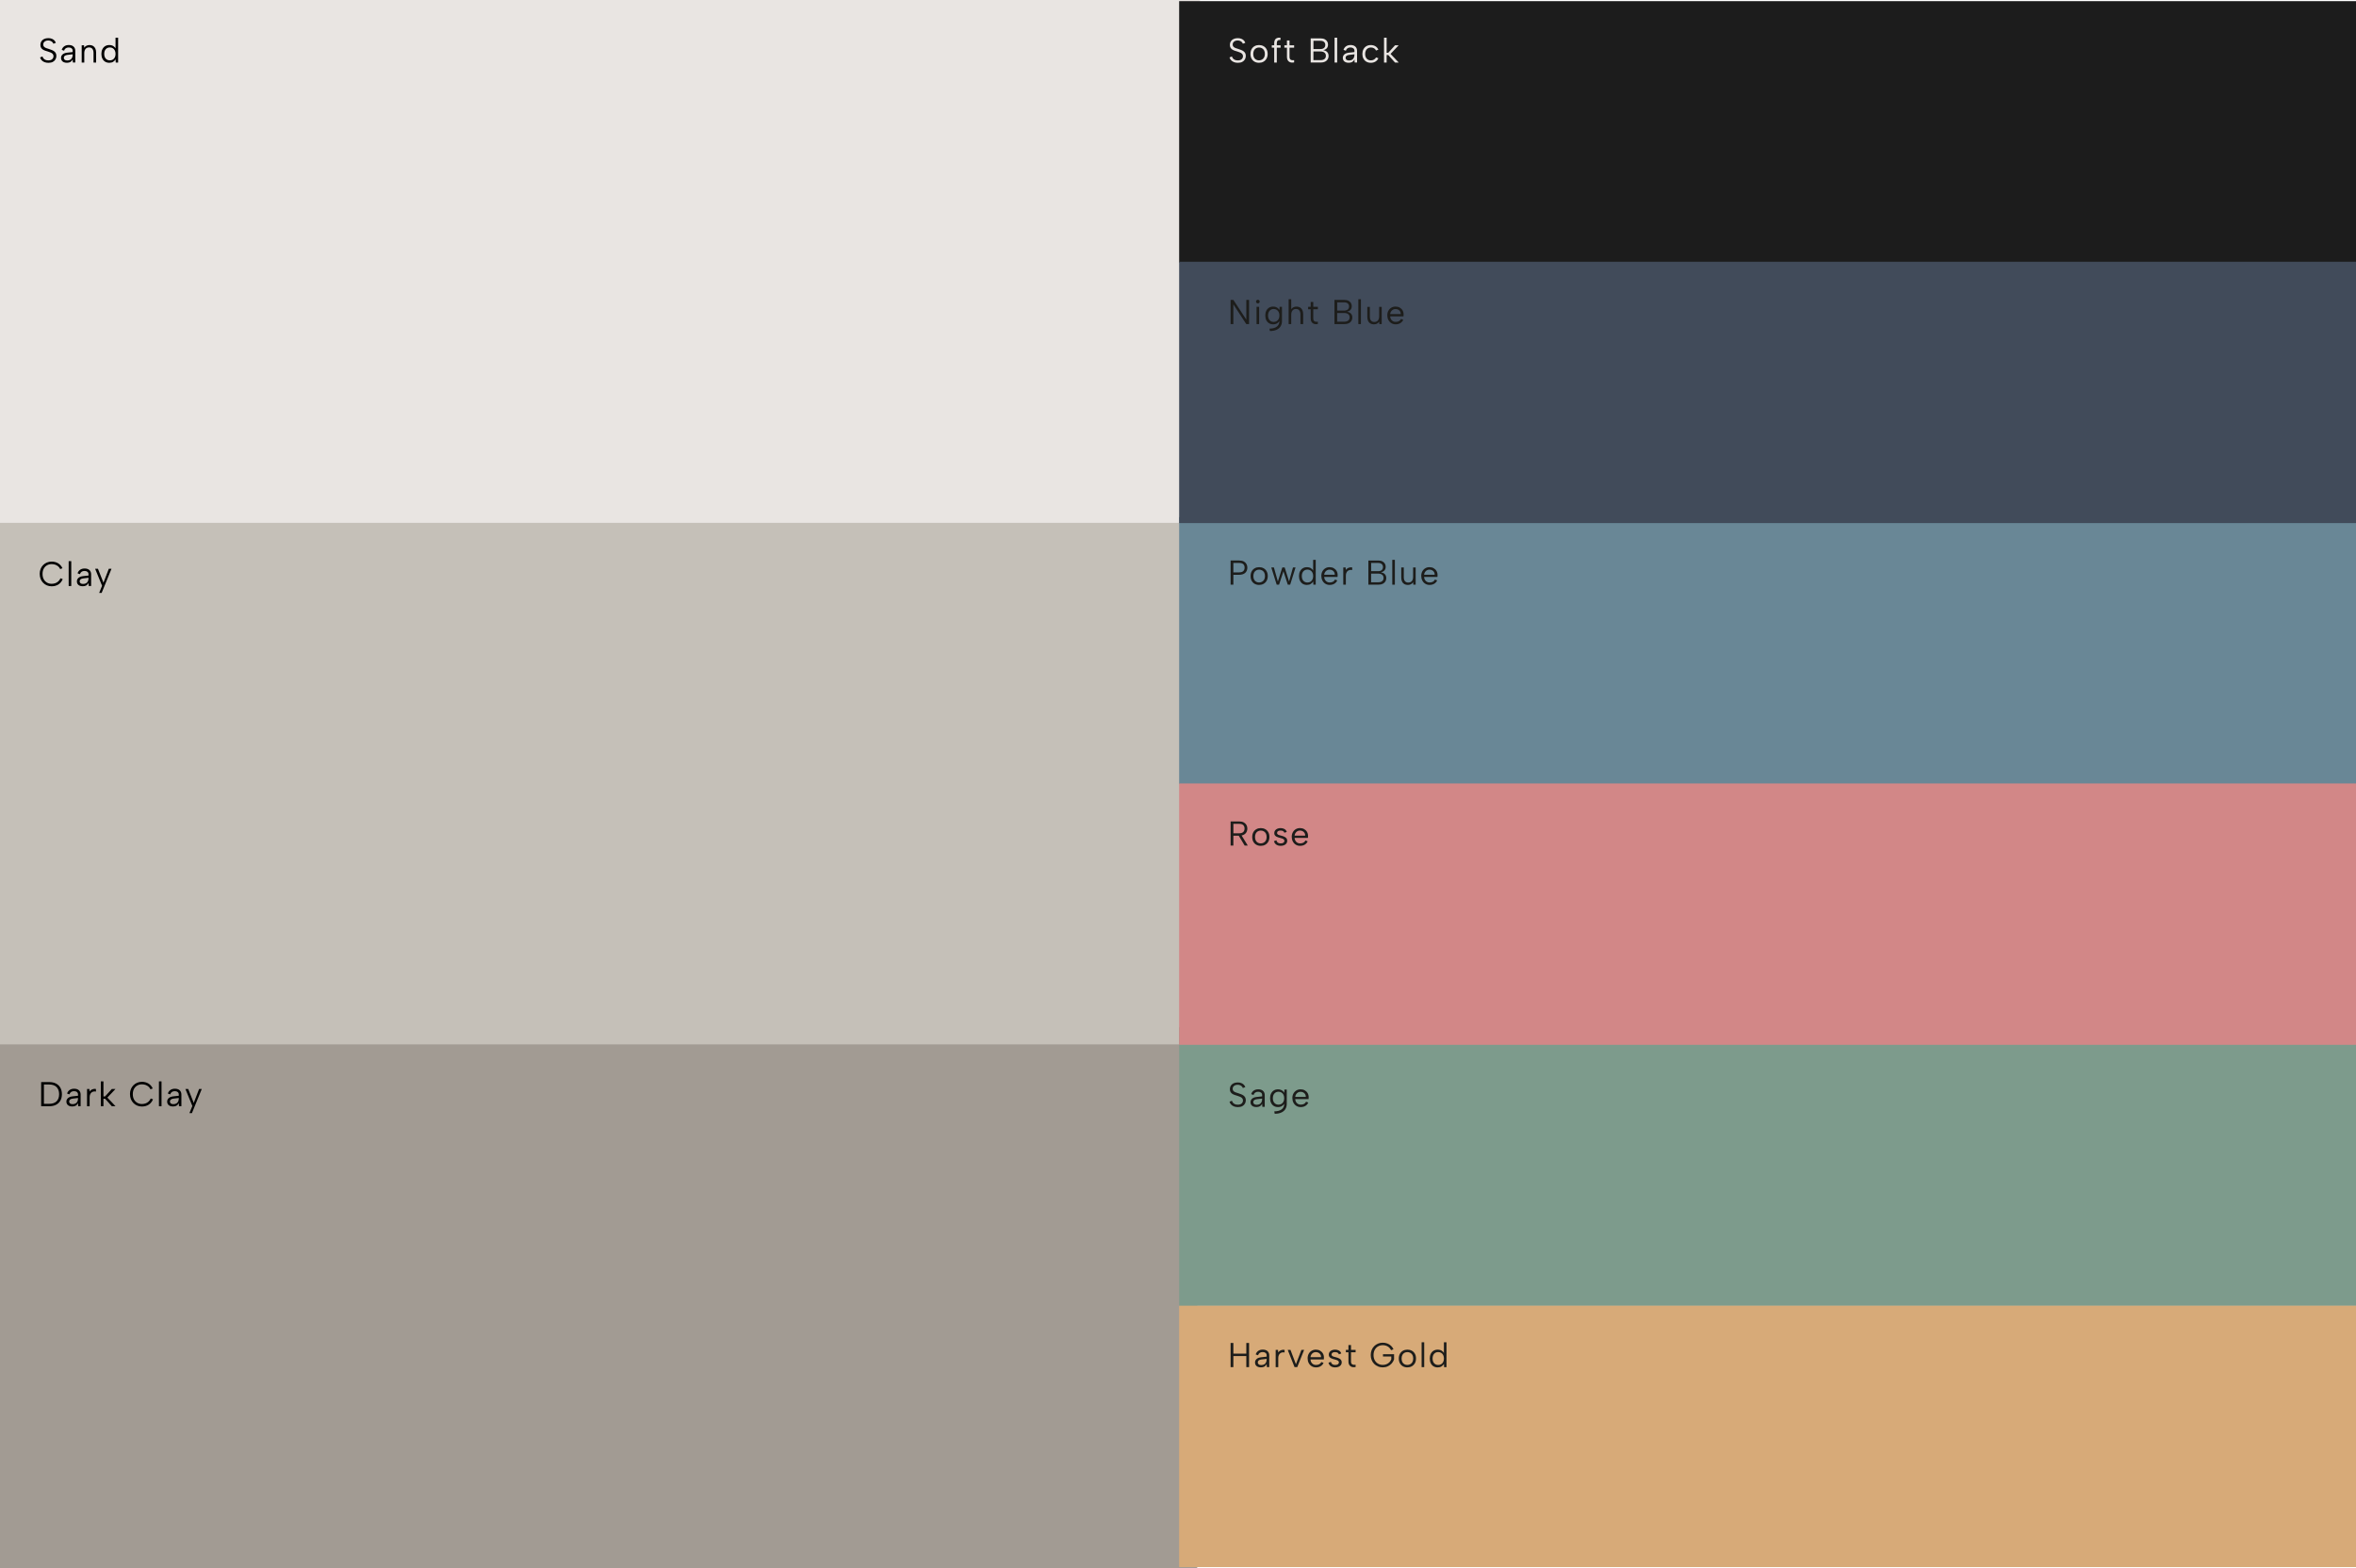 <?xml version="1.0" encoding="UTF-8"?><svg id="Ebene_2" xmlns="http://www.w3.org/2000/svg" viewBox="0 0 1501.45 999.65"><defs><style>.cls-1,.cls-2,.cls-3,.cls-4,.cls-5,.cls-6,.cls-7,.cls-8,.cls-9,.cls-10,.cls-11{stroke-width:0px;}.cls-2{fill:#a29b93;}.cls-3{fill:#1c1c1c;}.cls-4{fill:#1d1d1b;}.cls-5{fill:#414b5a;}.cls-6{fill:#d28787;}.cls-7{fill:#d7aa78;}.cls-8{fill:#c5c0b8;}.cls-9{fill:#7d9b8c;}.cls-10{fill:#e9e5e2;}.cls-11{fill:#698796;}</style></defs><g id="Ebene_1-2"><rect class="cls-8" x="214.48" y="117.83" width="334" height="762.97" transform="translate(-117.83 880.8) rotate(-90)"/><rect class="cls-10" x="215.74" y="-215.74" width="333.24" height="764.72" transform="translate(215.74 548.98) rotate(-90)"/><rect class="cls-2" x="214.48" y="451.16" width="334" height="762.97" transform="translate(-451.16 1214.13) rotate(-90)"/><rect class="cls-3" x="751.45" y=".72" width="750" height="166.58" transform="translate(2252.91 168.03) rotate(180)"/><rect class="cls-11" x="751.45" y="329.6" width="750" height="170.23" transform="translate(2252.91 829.43) rotate(180)"/><rect class="cls-9" x="751.45" y="654.74" width="750" height="177.62" transform="translate(2252.91 1487.09) rotate(180)"/><rect class="cls-7" x="751.45" y="832.21" width="750" height="166.58" transform="translate(2252.91 1830.99) rotate(180)"/><path class="cls-1" d="m27.08,35.95c.09.4.27.79.56,1.18.29.39.68.71,1.19.97.51.26,1.15.39,1.95.39,1.13,0,1.97-.26,2.51-.79.54-.53.81-1.15.81-1.87,0-.57-.15-1.04-.46-1.41-.31-.37-.73-.67-1.25-.91-.53-.24-1.12-.46-1.78-.65-.59-.16-1.17-.34-1.75-.54-.58-.2-1.1-.45-1.57-.75-.47-.3-.84-.69-1.12-1.18-.28-.48-.42-1.08-.42-1.8,0-.87.21-1.62.62-2.25.41-.64.99-1.13,1.74-1.49.75-.35,1.62-.53,2.62-.53.87,0,1.62.12,2.27.37.65.25,1.18.6,1.62,1.04.43.45.75.96.96,1.55l-1.56.59c-.1-.34-.3-.66-.59-.98-.29-.32-.67-.58-1.14-.78s-1-.31-1.61-.31-1.12.1-1.59.31c-.48.21-.85.5-1.13.88-.28.38-.42.84-.42,1.39,0,.59.17,1.05.5,1.4.33.34.77.62,1.32.84s1.16.41,1.81.6c.6.19,1.18.4,1.75.62.56.22,1.07.49,1.52.81s.8.73,1.07,1.21c.26.48.4,1.08.4,1.78,0,.78-.18,1.5-.55,2.17-.37.67-.92,1.2-1.66,1.61-.74.4-1.69.61-2.85.61-.97,0-1.82-.15-2.55-.45-.73-.3-1.33-.71-1.8-1.22-.47-.51-.79-1.1-.97-1.76l1.61-.64Z"/><path class="cls-1" d="m46.44,39.86l-.13-1.98c-.31.67-.76,1.2-1.36,1.57s-1.36.56-2.29.56c-.79,0-1.47-.12-2.02-.37-.56-.25-.99-.61-1.29-1.07-.3-.46-.45-1.01-.45-1.64,0-.92.34-1.68,1.03-2.28.69-.59,1.69-.96,2.99-1.09l3.39-.37v-.88c0-.62-.23-1.11-.68-1.49s-1.07-.56-1.85-.56-1.4.18-1.9.53c-.51.35-.85.86-1.04,1.52l-1.5-.53c.29-.97.83-1.72,1.62-2.27s1.74-.81,2.87-.81c1.31,0,2.32.33,3.05,1,.73.67,1.09,1.57,1.09,2.72v7.44h-1.52Zm-.13-5.26l-3.41.4c-.73.09-1.29.29-1.67.61-.38.32-.57.73-.57,1.24s.19.92.56,1.23c.37.31.91.46,1.62.46.81,0,1.47-.16,1.98-.48.51-.32.89-.76,1.13-1.31s.36-1.15.36-1.79v-.35Z"/><path class="cls-1" d="m52.05,28.86h1.52l.09,1.56c.35-.54.81-.96,1.39-1.26.57-.3,1.24-.45,2-.45.84,0,1.57.18,2.2.54s1.12.89,1.47,1.61c.35.71.53,1.6.53,2.67v6.34h-1.65v-6.14c0-1.14-.25-2.01-.74-2.61-.49-.59-1.2-.89-2.12-.89s-1.7.32-2.23.95c-.54.63-.8,1.56-.8,2.79v5.9h-1.65v-11Z"/><path class="cls-1" d="m73.81,31.08l-.18.02v-7.08h1.65v15.84h-1.52l-.11-2.05c-.34.62-.84,1.14-1.51,1.56-.67.43-1.49.64-2.48.64s-1.9-.23-2.65-.69-1.34-1.12-1.76-1.97-.63-1.85-.63-2.99.21-2.14.63-2.98c.42-.84,1-1.5,1.76-1.97.76-.47,1.64-.7,2.65-.7s1.91.23,2.6.68c.69.45,1.2,1.02,1.54,1.69Zm-7.39,3.28c0,1.26.32,2.26.97,3,.65.74,1.53,1.11,2.64,1.11.69,0,1.3-.16,1.85-.48.54-.32.97-.79,1.29-1.41.32-.62.47-1.36.47-2.22s-.16-1.6-.47-2.21-.74-1.08-1.29-1.41c-.54-.33-1.16-.5-1.85-.5-1.1,0-1.98.37-2.63,1.11s-.98,1.74-.98,3Z"/><path class="cls-10" d="m785.11,35.95c.09.4.27.79.56,1.18.29.39.68.71,1.19.97.51.26,1.16.39,1.95.39,1.13,0,1.96-.26,2.51-.79.54-.53.81-1.15.81-1.87,0-.57-.15-1.04-.46-1.41-.31-.37-.73-.67-1.25-.91-.53-.24-1.12-.46-1.78-.65-.59-.16-1.17-.34-1.75-.54-.58-.2-1.1-.45-1.57-.75-.47-.3-.84-.69-1.12-1.18-.28-.48-.42-1.08-.42-1.8,0-.87.21-1.62.62-2.25s.99-1.13,1.74-1.49c.75-.35,1.62-.53,2.62-.53.87,0,1.62.12,2.27.37.65.25,1.18.6,1.62,1.04s.75.96.96,1.55l-1.56.59c-.1-.34-.3-.66-.59-.98s-.67-.58-1.14-.78c-.47-.21-1-.31-1.61-.31s-1.12.1-1.6.31-.85.5-1.13.88c-.28.38-.42.84-.42,1.39,0,.59.17,1.05.5,1.4s.77.62,1.32.84,1.15.41,1.81.6c.6.19,1.18.4,1.75.62.56.22,1.07.49,1.52.81.45.32.8.73,1.07,1.21.26.48.4,1.08.4,1.78,0,.78-.18,1.5-.55,2.17-.37.67-.92,1.2-1.66,1.61s-1.69.61-2.85.61c-.97,0-1.82-.15-2.55-.45s-1.33-.71-1.8-1.22c-.47-.51-.79-1.1-.97-1.76l1.61-.64Z"/><path class="cls-10" d="m802.33,40.02c-1.04,0-1.97-.23-2.79-.68-.82-.45-1.47-1.1-1.94-1.95-.47-.84-.7-1.84-.7-3s.24-2.19.71-3.04,1.13-1.5,1.96-1.96c.83-.46,1.76-.68,2.8-.68s1.98.23,2.81.68c.83.45,1.48,1.1,1.96,1.95.48.84.72,1.84.72,3s-.24,2.19-.73,3.04c-.48.85-1.14,1.5-1.98,1.96-.84.46-1.77.68-2.82.68Zm-.02-1.56c.65,0,1.25-.14,1.83-.43s1.04-.73,1.4-1.34.54-1.38.54-2.32-.18-1.73-.53-2.33c-.35-.6-.81-1.04-1.38-1.33s-1.17-.43-1.81-.43-1.25.14-1.8.43c-.56.29-1.01.73-1.35,1.34-.34.61-.52,1.38-.52,2.32s.17,1.73.51,2.33c.34.6.78,1.04,1.33,1.33.55.29,1.15.43,1.79.43Z"/><path class="cls-10" d="m812.04,27.56c0-.81.13-1.49.4-2.05s.69-.96,1.27-1.22c.58-.26,1.35-.35,2.32-.27v1.47c-.88-.07-1.49.07-1.83.43-.34.36-.51.91-.51,1.64v1.3h2.42v1.54h-2.42v9.46h-1.65v-9.46h-1.54v-1.54h1.54v-1.3Z"/><path class="cls-10" d="m820.15,28.86v-3.08h1.65v3.08h2.93v1.54h-2.93v5.92c0,.67.14,1.17.43,1.47.29.31.65.49,1.1.55.45.06.91.06,1.4,0v1.43c-.57.13-1.13.17-1.68.11-.55-.06-1.04-.22-1.47-.5s-.78-.66-1.03-1.16c-.26-.5-.39-1.14-.39-1.91v-5.92h-1.65v-1.54h1.65Z"/><path class="cls-10" d="m835.29,39.86v-15.4h6.27c1.08,0,1.98.18,2.68.55.7.37,1.23.85,1.57,1.44s.52,1.25.52,1.97-.13,1.29-.39,1.77c-.26.48-.6.85-1.03,1.13-.43.28-.91.47-1.42.57v.15c.62.09,1.17.28,1.65.58.48.3.87.71,1.14,1.22.28.51.42,1.14.42,1.87s-.19,1.46-.57,2.09c-.38.63-.94,1.13-1.68,1.5s-1.65.55-2.72.55h-6.45Zm9.31-11.22c0-.81-.27-1.45-.8-1.92-.54-.48-1.33-.72-2.39-.72h-4.36v5.26h4.42c1,0,1.77-.24,2.31-.7.54-.47.81-1.11.81-1.91Zm-7.55,9.68h4.55c1.06,0,1.88-.24,2.48-.71s.89-1.16.89-2.06-.31-1.58-.94-2.05c-.62-.47-1.46-.7-2.5-.7h-4.49v5.52Z"/><path class="cls-10" d="m850.51,24.02h1.65v15.84h-1.65v-15.84Z"/><path class="cls-10" d="m863.3,39.86l-.13-1.98c-.31.67-.76,1.2-1.36,1.57-.6.37-1.36.56-2.29.56-.79,0-1.47-.12-2.02-.37-.56-.25-.99-.61-1.29-1.07s-.45-1.01-.45-1.64c0-.92.34-1.68,1.03-2.28s1.69-.96,2.99-1.09l3.39-.37v-.88c0-.62-.23-1.11-.68-1.49-.46-.37-1.07-.56-1.85-.56s-1.4.18-1.9.53c-.51.35-.85.86-1.04,1.52l-1.5-.53c.29-.97.83-1.72,1.62-2.27.78-.54,1.74-.81,2.87-.81,1.31,0,2.32.33,3.05,1,.73.67,1.09,1.57,1.09,2.72v7.44h-1.52Zm-.13-5.26l-3.41.4c-.73.09-1.29.29-1.67.61-.38.32-.57.73-.57,1.24s.19.92.56,1.23c.37.31.91.46,1.62.46.81,0,1.47-.16,1.98-.48.51-.32.89-.76,1.13-1.31s.36-1.15.36-1.79v-.35Z"/><path class="cls-10" d="m873.59,40.02c-1.07,0-2.01-.23-2.82-.7-.81-.47-1.43-1.13-1.88-1.97-.45-.84-.67-1.82-.67-2.94s.22-2.12.67-2.98c.45-.86,1.07-1.53,1.88-2,.81-.48,1.75-.71,2.82-.71,1.13,0,2.12.26,2.97.78.85.52,1.47,1.24,1.85,2.17l-1.52.53c-.22-.59-.62-1.05-1.2-1.4-.58-.34-1.25-.52-2.01-.52s-1.4.17-1.95.51c-.55.34-.98.81-1.28,1.43s-.45,1.34-.45,2.18c0,1.23.33,2.22.99,2.96.66.74,1.54,1.11,2.64,1.11.75,0,1.42-.17,2-.51.59-.34,1.02-.79,1.3-1.36l1.5.53c-.4.91-1.02,1.62-1.87,2.13-.85.51-1.84.77-2.97.77Z"/><path class="cls-10" d="m882.02,24.02h1.67v9.61h1.01l4.33-4.77h2.33l-5.19,5.5,5.21,5.5h-2.35l-4.33-4.8h-1.01v4.8h-1.67v-15.84Z"/><path class="cls-4" d="m794.92,361.8c0,.6-.1,1.18-.3,1.73-.2.55-.51,1.04-.93,1.46s-.97.76-1.63,1-1.45.36-2.38.36h-3.67v6.29h-1.76v-15.4h5.43c1.2,0,2.19.21,2.96.62.77.41,1.34.96,1.72,1.65s.56,1.45.56,2.29Zm-5.24,3.01c.82,0,1.49-.12,2-.37.51-.25.89-.6,1.13-1.06.24-.46.36-.98.36-1.58,0-.95-.28-1.69-.83-2.22-.55-.53-1.44-.79-2.67-.79h-3.67v6.03h3.67Z"/><path class="cls-4" d="m802.4,372.8c-1.04,0-1.97-.23-2.79-.68-.82-.45-1.47-1.1-1.94-1.95-.47-.84-.7-1.84-.7-3s.24-2.19.71-3.04,1.13-1.5,1.96-1.96c.83-.46,1.76-.68,2.8-.68s1.98.23,2.81.68c.83.45,1.48,1.1,1.96,1.95.48.84.72,1.84.72,3s-.24,2.19-.73,3.04c-.48.85-1.14,1.5-1.98,1.96-.84.46-1.77.68-2.82.68Zm-.02-1.56c.65,0,1.25-.14,1.83-.43s1.04-.73,1.4-1.34.54-1.38.54-2.32-.18-1.73-.53-2.33c-.35-.6-.81-1.04-1.38-1.33s-1.17-.43-1.81-.43-1.25.14-1.8.43c-.56.29-1.01.73-1.35,1.34-.34.61-.52,1.38-.52,2.32s.17,1.73.51,2.33c.34.6.78,1.04,1.33,1.33.55.29,1.15.43,1.79.43Z"/><path class="cls-4" d="m815.12,372.65h-1.5l-3.45-11h1.67l2.53,8.95,2.84-8.95h1.5l2.79,8.93,2.51-8.93h1.63l-3.43,11h-1.52l-2.77-8.54-2.79,8.54Z"/><path class="cls-4" d="m837.03,363.87l-.18.02v-7.08h1.65v15.84h-1.52l-.11-2.05c-.34.62-.84,1.14-1.51,1.56-.67.43-1.49.64-2.48.64s-1.9-.23-2.65-.69-1.34-1.12-1.76-1.97-.63-1.85-.63-2.99.21-2.14.63-2.98c.42-.84,1-1.5,1.76-1.97.76-.47,1.64-.7,2.65-.7s1.91.23,2.6.68c.69.45,1.2,1.02,1.54,1.69Zm-7.39,3.28c0,1.26.32,2.26.97,3,.65.74,1.53,1.11,2.64,1.11.69,0,1.3-.16,1.85-.48.54-.32.97-.79,1.29-1.41.32-.62.47-1.36.47-2.22s-.16-1.6-.47-2.21-.74-1.08-1.29-1.41c-.54-.33-1.16-.5-1.85-.5-1.1,0-1.98.37-2.63,1.11s-.98,1.74-.98,3Z"/><path class="cls-4" d="m847.37,372.8c-1.03,0-1.94-.25-2.74-.75-.8-.5-1.43-1.18-1.88-2.05s-.68-1.86-.68-2.97.23-2.02.68-2.86,1.08-1.49,1.87-1.97c.79-.48,1.69-.71,2.71-.71s1.89.22,2.67.66c.78.44,1.4,1.05,1.84,1.83s.65,1.67.62,2.66c0,.16,0,.33-.02.51-.02.18-.03.37-.04.57h-8.51c.03.69.2,1.3.51,1.83.31.53.72.94,1.22,1.24.51.3,1.08.45,1.73.45.85,0,1.57-.16,2.17-.48.59-.32,1.02-.79,1.29-1.39l1.43.57c-.44.92-1.08,1.63-1.91,2.12s-1.81.74-2.93.74Zm3.28-6.51c.01-.63-.12-1.19-.41-1.67-.29-.48-.69-.87-1.2-1.14-.51-.28-1.11-.42-1.78-.42-.59,0-1.12.14-1.61.42-.48.28-.88.66-1.2,1.16s-.5,1.04-.56,1.66h6.75Z"/><path class="cls-4" d="m856.04,361.65h1.52l.09,1.61c.29-.4.65-.73,1.07-1.01.42-.28.88-.47,1.39-.58.51-.11,1.05-.11,1.62-.01v1.65c-.62-.12-1.17-.12-1.66,0-.49.12-.91.34-1.27.66-.35.32-.62.73-.81,1.22s-.29,1.06-.29,1.71v5.76h-1.65v-11Z"/><path class="cls-4" d="m872.05,372.65v-15.4h6.27c1.08,0,1.98.18,2.68.55.7.37,1.23.85,1.57,1.44s.52,1.25.52,1.97-.13,1.29-.39,1.77-.6.85-1.03,1.13c-.43.28-.91.47-1.42.57v.15c.62.09,1.17.28,1.65.58.48.3.87.71,1.14,1.22.28.51.42,1.14.42,1.87s-.19,1.46-.57,2.09c-.38.63-.94,1.13-1.68,1.5-.74.37-1.65.55-2.72.55h-6.45Zm9.31-11.22c0-.81-.27-1.45-.8-1.92-.54-.48-1.33-.72-2.39-.72h-4.36v5.26h4.42c1,0,1.77-.24,2.31-.7.54-.47.81-1.11.81-1.91Zm-7.55,9.68h4.55c1.06,0,1.88-.24,2.47-.71.59-.48.89-1.16.89-2.06s-.31-1.58-.94-2.05c-.62-.47-1.46-.7-2.5-.7h-4.49v5.52Z"/><path class="cls-4" d="m887.28,356.81h1.65v15.84h-1.65v-15.84Z"/><path class="cls-4" d="m902.17,372.65h-1.5l-.11-1.58c-.34.56-.79.99-1.36,1.29s-1.24.45-2,.45c-.85,0-1.59-.18-2.22-.53s-1.12-.88-1.46-1.58-.52-1.59-.52-2.66v-6.38h1.63v6.2c0,1.13.25,1.98.74,2.56.49.58,1.2.87,2.12.87s1.68-.3,2.23-.91c.55-.61.83-1.53.83-2.76v-5.96h1.63v11Z"/><path class="cls-4" d="m911.04,372.8c-1.03,0-1.94-.25-2.74-.75-.8-.5-1.43-1.18-1.88-2.05-.46-.87-.68-1.86-.68-2.97s.23-2.02.68-2.86c.45-.84,1.08-1.49,1.87-1.97.79-.48,1.69-.71,2.71-.71s1.89.22,2.67.66c.78.44,1.4,1.05,1.84,1.83.44.78.65,1.67.62,2.66,0,.16,0,.33-.02.51s-.03.37-.04.57h-8.51c.03.69.2,1.3.51,1.83.31.53.71.94,1.22,1.24.51.3,1.08.45,1.73.45.85,0,1.57-.16,2.17-.48.59-.32,1.02-.79,1.29-1.39l1.43.57c-.44.92-1.08,1.63-1.91,2.12s-1.81.74-2.93.74Zm3.28-6.51c.01-.63-.12-1.19-.41-1.67-.29-.48-.69-.87-1.2-1.14-.51-.28-1.11-.42-1.78-.42-.59,0-1.12.14-1.61.42-.48.28-.88.66-1.2,1.16-.32.49-.5,1.04-.56,1.66h6.75Z"/><path class="cls-4" d="m785.11,701.53c.09.4.27.79.56,1.18.29.39.68.71,1.19.97.51.26,1.16.39,1.95.39,1.13,0,1.96-.26,2.51-.79.54-.53.81-1.15.81-1.87,0-.57-.15-1.04-.46-1.41-.31-.37-.73-.67-1.25-.91-.53-.24-1.12-.46-1.78-.65-.59-.16-1.17-.34-1.75-.54-.58-.2-1.1-.45-1.57-.75-.47-.3-.84-.69-1.12-1.18-.28-.48-.42-1.08-.42-1.8,0-.87.21-1.62.62-2.25s.99-1.13,1.74-1.49c.75-.35,1.62-.53,2.62-.53.87,0,1.62.12,2.27.37.65.25,1.18.6,1.62,1.04s.75.96.96,1.55l-1.56.59c-.1-.34-.3-.66-.59-.98s-.67-.58-1.14-.78c-.47-.21-1-.31-1.61-.31s-1.12.1-1.6.31-.85.5-1.13.88c-.28.38-.42.84-.42,1.39,0,.59.17,1.05.5,1.4s.77.62,1.32.84,1.15.41,1.81.6c.6.19,1.18.4,1.75.62.56.22,1.07.49,1.52.81.45.32.8.73,1.07,1.21.26.48.4,1.08.4,1.78,0,.78-.18,1.5-.55,2.17-.37.67-.92,1.2-1.66,1.61s-1.69.61-2.85.61c-.97,0-1.82-.15-2.55-.45s-1.33-.71-1.8-1.22c-.47-.51-.79-1.1-.97-1.76l1.61-.64Z"/><path class="cls-4" d="m804.47,705.44l-.13-1.98c-.31.67-.76,1.2-1.36,1.57-.6.37-1.36.56-2.29.56-.79,0-1.47-.12-2.02-.37-.56-.25-.99-.61-1.29-1.07s-.45-1.01-.45-1.64c0-.92.34-1.68,1.03-2.28s1.69-.96,2.99-1.09l3.39-.37v-.88c0-.62-.23-1.11-.68-1.49-.46-.37-1.07-.56-1.85-.56s-1.4.18-1.9.53c-.51.35-.85.86-1.04,1.52l-1.5-.53c.29-.97.83-1.72,1.62-2.27.78-.54,1.74-.81,2.87-.81,1.31,0,2.32.33,3.05,1,.73.67,1.09,1.57,1.09,2.72v7.44h-1.52Zm-.13-5.26l-3.41.4c-.73.09-1.29.29-1.67.61-.38.32-.57.73-.57,1.24s.19.92.56,1.23c.37.31.91.46,1.62.46.81,0,1.47-.16,1.98-.48.51-.32.89-.76,1.13-1.31s.36-1.15.36-1.79v-.35Z"/><path class="cls-4" d="m818.53,694.44h1.52v8.98c0,1.35-.3,2.5-.9,3.47-.6.96-1.47,1.69-2.62,2.2-1.14.51-2.54.76-4.18.76l-.26-1.52c2.07-.03,3.64-.46,4.71-1.29,1.07-.83,1.61-2.04,1.61-3.62v-.24l.18.04c-.34.65-.84,1.2-1.52,1.66-.67.46-1.55.7-2.62.71-1.01,0-1.9-.23-2.65-.69-.76-.46-1.34-1.12-1.76-1.97s-.63-1.85-.63-2.99.21-2.14.63-2.98c.42-.84,1-1.5,1.76-1.97.75-.47,1.64-.7,2.65-.7.66,0,1.25.1,1.76.3.51.2.95.46,1.32.79.37.33.67.7.9,1.11l.11-2.05Zm-7.35,5.5c0,1.26.33,2.26.98,3,.65.74,1.54,1.11,2.65,1.11.67,0,1.28-.16,1.83-.48.54-.32.97-.79,1.29-1.41.32-.62.47-1.36.47-2.22s-.16-1.6-.47-2.21-.74-1.08-1.29-1.41c-.54-.33-1.15-.5-1.83-.5-1.1,0-1.98.37-2.64,1.12s-.99,1.75-.99,2.99Z"/><path class="cls-4" d="m828.91,705.6c-1.03,0-1.94-.25-2.74-.75-.8-.5-1.43-1.18-1.88-2.05-.46-.87-.68-1.86-.68-2.97s.23-2.02.68-2.86c.45-.84,1.08-1.49,1.87-1.97.79-.48,1.69-.71,2.71-.71s1.89.22,2.67.66c.78.44,1.4,1.05,1.84,1.83s.65,1.67.62,2.66c0,.16,0,.33-.02.51s-.03.37-.04.57h-8.51c.03.69.2,1.3.51,1.83.31.53.71.94,1.22,1.24.51.3,1.08.45,1.73.45.85,0,1.57-.16,2.17-.48.59-.32,1.02-.79,1.29-1.39l1.43.57c-.44.92-1.08,1.63-1.91,2.12s-1.81.74-2.93.74Zm3.28-6.51c.01-.63-.12-1.19-.41-1.67-.29-.48-.69-.87-1.2-1.14-.51-.28-1.11-.42-1.78-.42-.59,0-1.12.14-1.61.42s-.88.66-1.2,1.16c-.32.49-.5,1.04-.56,1.66h6.75Z"/><path class="cls-4" d="m784.25,855.94h1.76v6.8h8.25v-6.8h1.76v15.4h-1.76v-7.06h-8.25v7.06h-1.76v-15.4Z"/><path class="cls-4" d="m807.35,871.34l-.13-1.98c-.31.68-.76,1.2-1.36,1.57-.6.37-1.36.56-2.29.56-.79,0-1.47-.12-2.02-.37-.56-.25-.99-.61-1.29-1.07-.3-.46-.45-1.01-.45-1.64,0-.92.34-1.68,1.03-2.28s1.69-.96,2.99-1.09l3.39-.38v-.88c0-.62-.23-1.11-.68-1.49-.46-.37-1.07-.56-1.85-.56s-1.4.18-1.9.53c-.51.35-.85.86-1.04,1.52l-1.5-.53c.29-.97.83-1.72,1.62-2.27.78-.54,1.74-.81,2.87-.81,1.31,0,2.32.33,3.05,1,.73.67,1.09,1.57,1.09,2.72v7.44h-1.52Zm-.13-5.26l-3.41.4c-.73.09-1.29.29-1.67.61-.38.31-.57.73-.57,1.24s.19.92.56,1.23.91.46,1.62.46c.81,0,1.47-.16,1.98-.48.51-.32.89-.76,1.13-1.31.24-.55.36-1.15.36-1.79v-.35Z"/><path class="cls-4" d="m812.96,860.34h1.52l.09,1.61c.29-.4.65-.73,1.07-1.01.42-.28.88-.47,1.39-.58.51-.11,1.05-.11,1.62-.01v1.65c-.62-.12-1.17-.12-1.66,0-.49.12-.91.34-1.27.66-.35.32-.62.73-.81,1.22-.19.49-.29,1.06-.29,1.71v5.76h-1.65v-11Z"/><path class="cls-4" d="m822.4,860.34l3.48,9.15,3.5-9.15h1.74l-4.4,11h-1.72l-4.36-11h1.76Z"/><path class="cls-4" d="m838.63,871.5c-1.03,0-1.94-.25-2.74-.75-.8-.5-1.43-1.18-1.88-2.04s-.68-1.86-.68-2.97.23-2.02.68-2.86,1.08-1.49,1.87-1.97c.79-.47,1.69-.71,2.71-.71s1.89.22,2.67.66c.78.44,1.4,1.05,1.84,1.83.44.78.65,1.67.62,2.66,0,.16,0,.33-.02.51-.02.18-.03.37-.04.57h-8.51c.03.69.2,1.3.51,1.83.31.53.72.94,1.22,1.24.51.3,1.08.45,1.73.45.85,0,1.57-.16,2.17-.48.59-.32,1.02-.79,1.29-1.39l1.43.57c-.44.92-1.08,1.63-1.91,2.12-.84.49-1.81.74-2.93.74Zm3.28-6.51c.01-.63-.12-1.19-.41-1.67s-.69-.87-1.2-1.14c-.51-.28-1.11-.42-1.78-.42-.59,0-1.12.14-1.61.42-.48.28-.88.66-1.2,1.16-.32.49-.5,1.04-.56,1.66h6.75Z"/><path class="cls-4" d="m848.2,867.98c.09.44.25.8.48,1.09.23.29.54.5.91.65s.81.22,1.31.22c.78,0,1.37-.15,1.77-.45.4-.3.6-.68.6-1.13,0-.38-.12-.69-.36-.92-.24-.23-.56-.43-.96-.58-.4-.15-.84-.29-1.32-.41-.38-.09-.79-.19-1.23-.32s-.86-.3-1.25-.52c-.4-.22-.72-.51-.97-.86-.25-.35-.37-.81-.37-1.39,0-.63.17-1.18.52-1.66.34-.48.82-.85,1.43-1.11s1.31-.4,2.1-.4c.91,0,1.72.2,2.43.6.71.39,1.21,1.01,1.48,1.85l-1.54.53c-.1-.38-.29-.67-.56-.88-.27-.21-.57-.34-.9-.42-.33-.07-.66-.11-.98-.11-.66,0-1.19.13-1.6.38-.4.26-.6.64-.6,1.16,0,.28.07.51.2.69.13.18.31.33.55.45.23.12.51.22.84.3.32.08.67.17,1.06.28.43.1.86.23,1.3.38s.85.35,1.23.59c.38.24.69.55.94.93.24.37.36.84.36,1.4,0,.64-.18,1.21-.53,1.68s-.84.85-1.46,1.11c-.62.27-1.35.4-2.17.4-1.13,0-2.06-.25-2.81-.76-.74-.51-1.24-1.25-1.48-2.23l1.58-.53Z"/><path class="cls-4" d="m859.34,860.34v-3.08h1.65v3.08h2.93v1.54h-2.93v5.92c0,.67.14,1.17.43,1.47.29.31.65.49,1.1.55.45.06.91.06,1.4,0v1.43c-.57.13-1.13.17-1.68.11-.55-.06-1.04-.22-1.47-.5s-.78-.66-1.03-1.15c-.26-.5-.39-1.14-.39-1.91v-5.92h-1.65v-1.54h1.65Z"/><path class="cls-4" d="m886.53,860.56c-.56-1.1-1.3-1.91-2.22-2.43-.92-.52-1.95-.78-3.08-.78s-2.12.26-3.01.77-1.6,1.24-2.11,2.18c-.51.94-.77,2.05-.77,3.34s.26,2.38.77,3.32c.51.94,1.22,1.66,2.11,2.18s1.9.77,3.01.77c.84,0,1.61-.14,2.33-.43.72-.29,1.34-.7,1.87-1.23.53-.54.93-1.18,1.21-1.93v-1.78h-5.28v-1.43h7.06v3.3c-.34.98-.85,1.86-1.54,2.62-.69.76-1.52,1.36-2.49,1.8s-2.02.66-3.17.66-2.09-.19-3.02-.57c-.93-.38-1.75-.92-2.44-1.62-.7-.7-1.24-1.53-1.63-2.49-.39-.96-.58-2.02-.58-3.18s.19-2.22.58-3.18.93-1.79,1.63-2.49c.7-.7,1.51-1.23,2.44-1.62.93-.38,1.94-.57,3.02-.57,1.01,0,1.96.16,2.85.49.89.33,1.68.81,2.36,1.43.69.62,1.23,1.38,1.63,2.28l-1.54.57Z"/><path class="cls-4" d="m896.87,871.5c-1.04,0-1.97-.23-2.79-.68-.82-.46-1.47-1.1-1.94-1.95s-.7-1.84-.7-3,.24-2.19.72-3.04c.48-.85,1.13-1.5,1.96-1.96.83-.46,1.76-.68,2.81-.68s1.98.23,2.8.68c.83.45,1.48,1.1,1.96,1.95.48.84.71,1.85.71,3s-.24,2.19-.73,3.04c-.48.85-1.14,1.5-1.98,1.96s-1.77.68-2.82.68Zm-.02-1.56c.65,0,1.25-.14,1.83-.43.57-.29,1.04-.73,1.4-1.34.36-.61.54-1.38.54-2.32s-.18-1.73-.53-2.33c-.35-.6-.81-1.04-1.38-1.33-.56-.29-1.17-.43-1.82-.43s-1.25.14-1.8.43c-.56.29-1.01.73-1.35,1.34-.34.61-.52,1.38-.52,2.32s.17,1.73.51,2.33.78,1.04,1.33,1.33c.55.29,1.15.43,1.79.43Z"/><path class="cls-4" d="m905.98,855.5h1.65v15.84h-1.65v-15.84Z"/><path class="cls-4" d="m920.36,862.57l-.18.02v-7.08h1.65v15.84h-1.52l-.11-2.04c-.34.62-.84,1.14-1.51,1.56-.67.43-1.49.64-2.48.64s-1.9-.23-2.65-.69c-.76-.46-1.34-1.12-1.76-1.97-.42-.85-.63-1.85-.63-2.99s.21-2.14.63-2.98,1-1.5,1.76-1.97,1.64-.71,2.65-.71,1.91.23,2.6.68c.69.45,1.2,1.02,1.54,1.69Zm-7.39,3.28c0,1.26.32,2.26.97,3s1.53,1.11,2.64,1.11c.69,0,1.3-.16,1.85-.48.54-.32.97-.79,1.29-1.41s.47-1.36.47-2.22-.16-1.6-.47-2.21c-.32-.61-.74-1.08-1.29-1.41-.54-.33-1.16-.49-1.85-.49-1.1,0-1.98.37-2.63,1.11s-.98,1.74-.98,3Z"/><path class="cls-1" d="m25.3,365.8c0-1.16.19-2.22.57-3.18s.92-1.79,1.62-2.49c.7-.7,1.5-1.24,2.42-1.62.92-.38,1.92-.57,3-.57,1.58,0,2.97.37,4.17,1.1,1.19.73,2.1,1.77,2.72,3.12l-1.43.53c-.34-.72-.78-1.31-1.34-1.77s-1.19-.81-1.89-1.04c-.7-.23-1.45-.35-2.22-.35-1.1,0-2.09.25-2.97.75-.88.5-1.57,1.22-2.08,2.16-.51.94-.76,2.06-.76,3.37s.25,2.41.76,3.34c.51.94,1.2,1.66,2.08,2.17.88.51,1.87.76,2.97.76.79,0,1.55-.12,2.27-.37.72-.25,1.37-.64,1.95-1.17.58-.53,1.04-1.19,1.4-1.98l1.43.53c-.63,1.51-1.55,2.65-2.77,3.42-1.22.77-2.64,1.16-4.27,1.16-1.09,0-2.09-.19-3-.57-.92-.38-1.72-.92-2.42-1.63-.7-.7-1.24-1.54-1.62-2.5s-.57-2.01-.57-3.16Z"/><path class="cls-1" d="m43.76,357.66h1.65v15.84h-1.65v-15.84Z"/><path class="cls-1" d="m56.54,373.5l-.13-1.98c-.31.67-.76,1.2-1.36,1.57-.6.37-1.36.56-2.29.56-.79,0-1.47-.12-2.02-.37-.56-.25-.99-.61-1.29-1.07s-.45-1.01-.45-1.64c0-.92.34-1.68,1.03-2.28s1.69-.96,2.99-1.09l3.39-.37v-.88c0-.62-.23-1.11-.68-1.49-.46-.37-1.07-.56-1.85-.56s-1.4.18-1.9.53c-.51.35-.85.86-1.04,1.52l-1.5-.53c.29-.97.83-1.72,1.62-2.27.78-.54,1.74-.81,2.87-.81,1.31,0,2.32.33,3.05,1,.73.67,1.09,1.57,1.09,2.72v7.44h-1.52Zm-.13-5.26l-3.41.4c-.73.09-1.29.29-1.67.61-.38.32-.57.73-.57,1.24s.19.92.56,1.23c.37.31.91.46,1.62.46.81,0,1.47-.16,1.98-.48.51-.32.89-.76,1.13-1.31s.36-1.15.36-1.79v-.35Z"/><path class="cls-1" d="m69.34,362.5h1.72l-6.29,15.4h-1.58l1.87-4.55-4.44-10.85h1.8l3.52,8.89,3.41-8.89Z"/><path class="cls-1" d="m31.31,689.66c1.7,0,3.16.31,4.37.94,1.21.62,2.14,1.51,2.79,2.67.65,1.16.98,2.54.98,4.14s-.33,2.95-.98,4.09c-.65,1.14-1.58,2.02-2.79,2.64-1.21.62-2.67.92-4.37.92h-5.08v-15.4h5.08Zm0,13.86c2.1,0,3.68-.54,4.75-1.61,1.07-1.07,1.61-2.57,1.61-4.51s-.54-3.47-1.61-4.56c-1.07-1.09-2.65-1.64-4.75-1.64h-3.32v12.32h3.32Z"/><path class="cls-1" d="m49.85,705.06l-.13-1.98c-.31.67-.76,1.2-1.36,1.57-.6.37-1.36.56-2.29.56-.79,0-1.47-.12-2.02-.37s-.99-.61-1.29-1.07c-.3-.46-.45-1.01-.45-1.64,0-.92.34-1.68,1.03-2.28.69-.59,1.69-.96,2.99-1.09l3.39-.37v-.88c0-.62-.23-1.11-.68-1.49s-1.07-.56-1.85-.56-1.4.18-1.9.53c-.51.35-.85.86-1.04,1.52l-1.5-.53c.29-.97.83-1.72,1.62-2.27.78-.54,1.74-.81,2.87-.81,1.31,0,2.32.33,3.05,1,.73.67,1.09,1.57,1.09,2.72v7.44h-1.52Zm-.13-5.26l-3.41.4c-.73.09-1.29.29-1.67.61s-.57.73-.57,1.24.19.92.56,1.23c.37.31.91.46,1.62.46.81,0,1.47-.16,1.98-.48s.89-.76,1.13-1.31c.24-.55.36-1.15.36-1.79v-.35Z"/><path class="cls-1" d="m55.46,694.06h1.52l.09,1.61c.29-.4.65-.73,1.07-1.01.42-.28.88-.47,1.39-.58.51-.11,1.04-.11,1.62-.01v1.65c-.62-.12-1.17-.12-1.66,0-.49.12-.91.34-1.27.66-.35.32-.62.73-.81,1.22-.19.49-.29,1.06-.29,1.71v5.76h-1.65v-11Z"/><path class="cls-1" d="m64.26,689.22h1.67v9.61h1.01l4.33-4.77h2.33l-5.19,5.5,5.21,5.5h-2.35l-4.33-4.8h-1.01v4.8h-1.67v-15.84Z"/><path class="cls-1" d="m82.83,697.36c0-1.16.19-2.22.57-3.18s.92-1.79,1.62-2.49c.7-.7,1.5-1.24,2.42-1.62.92-.38,1.92-.57,3-.57,1.58,0,2.97.37,4.17,1.1,1.19.73,2.1,1.77,2.72,3.12l-1.43.53c-.34-.72-.78-1.31-1.34-1.77s-1.19-.81-1.89-1.04c-.7-.23-1.45-.35-2.22-.35-1.1,0-2.09.25-2.97.75-.88.5-1.57,1.22-2.08,2.16-.51.94-.76,2.06-.76,3.37s.25,2.41.76,3.34c.51.94,1.2,1.66,2.08,2.17.88.51,1.87.76,2.97.76.79,0,1.55-.12,2.27-.37.72-.25,1.37-.64,1.95-1.17.58-.53,1.04-1.19,1.4-1.98l1.43.53c-.63,1.51-1.55,2.65-2.77,3.42-1.22.77-2.64,1.16-4.27,1.16-1.09,0-2.09-.19-3-.57-.92-.38-1.72-.92-2.42-1.63-.7-.7-1.24-1.54-1.62-2.5s-.57-2.01-.57-3.16Z"/><path class="cls-1" d="m101.29,689.22h1.65v15.84h-1.65v-15.84Z"/><path class="cls-1" d="m114.07,705.06l-.13-1.98c-.31.67-.76,1.2-1.36,1.57s-1.36.56-2.29.56c-.79,0-1.47-.12-2.02-.37-.56-.25-.99-.61-1.29-1.07-.3-.46-.45-1.01-.45-1.64,0-.92.34-1.68,1.03-2.28s1.69-.96,2.99-1.09l3.39-.37v-.88c0-.62-.23-1.11-.68-1.49-.46-.37-1.07-.56-1.85-.56s-1.4.18-1.9.53c-.51.35-.85.86-1.04,1.52l-1.5-.53c.29-.97.83-1.72,1.62-2.27s1.74-.81,2.87-.81c1.31,0,2.32.33,3.05,1,.73.67,1.09,1.57,1.09,2.72v7.44h-1.52Zm-.13-5.26l-3.41.4c-.73.09-1.29.29-1.67.61-.38.32-.57.73-.57,1.24s.19.92.56,1.23c.37.31.91.46,1.62.46.81,0,1.47-.16,1.98-.48s.89-.76,1.13-1.31c.24-.55.36-1.15.36-1.79v-.35Z"/><path class="cls-1" d="m126.87,694.06h1.72l-6.29,15.4h-1.58l1.87-4.55-4.44-10.85h1.8l3.52,8.89,3.41-8.89Z"/><rect class="cls-5" x="751.45" y="166.81" width="750" height="166.58" transform="translate(2252.91 500.21) rotate(180)"/><path class="cls-4" d="m796.02,191.16v15.4h-1.78l-8.23-12.58v12.58h-1.76v-15.4h1.78l8.23,12.56v-12.56h1.76Z"/><path class="cls-4" d="m801.63,193.36c-.34,0-.62-.11-.84-.33-.22-.22-.33-.49-.33-.81s.11-.62.33-.84c.22-.22.5-.33.84-.33.31,0,.58.11.8.33.23.22.34.5.34.84s-.11.59-.34.81c-.23.22-.5.33-.8.33Zm-.84,2.2h1.63v11h-1.63v-11Z"/><path class="cls-4" d="m815.47,195.56h1.52v8.98c0,1.35-.3,2.5-.9,3.47-.6.96-1.47,1.69-2.62,2.2-1.14.51-2.54.76-4.18.76l-.26-1.52c2.07-.03,3.64-.46,4.71-1.29,1.07-.83,1.61-2.04,1.61-3.62v-.24l.18.04c-.34.65-.84,1.2-1.52,1.66-.67.46-1.55.7-2.62.71-1.01,0-1.9-.23-2.65-.69-.75-.46-1.34-1.12-1.76-1.97s-.63-1.85-.63-2.99.21-2.14.63-2.98c.42-.84,1-1.5,1.76-1.97.76-.47,1.64-.7,2.65-.7.66,0,1.25.1,1.76.3.51.2.95.46,1.32.79.37.33.67.7.9,1.11l.11-2.05Zm-7.35,5.5c0,1.26.33,2.26.98,3,.65.74,1.54,1.11,2.65,1.11.67,0,1.28-.16,1.83-.48.54-.32.97-.79,1.29-1.41.31-.62.47-1.36.47-2.22s-.16-1.6-.47-2.21c-.32-.61-.75-1.08-1.29-1.41-.54-.33-1.15-.5-1.83-.5-1.1,0-1.98.37-2.64,1.12-.66.75-.99,1.75-.99,2.99Z"/><path class="cls-4" d="m821.23,190.72h1.65v6.34c.35-.53.83-.94,1.43-1.22.6-.29,1.28-.43,2.02-.43.81,0,1.52.18,2.16.55.63.37,1.13.91,1.48,1.63s.54,1.61.54,2.68v6.29h-1.76v-6.09c0-1.14-.24-2.02-.73-2.63-.48-.61-1.19-.91-2.11-.91s-1.7.32-2.23.97c-.54.65-.8,1.58-.8,2.82v5.85h-1.65v-15.84Z"/><path class="cls-4" d="m835.29,195.56v-3.08h1.65v3.08h2.93v1.54h-2.93v5.92c0,.67.14,1.17.43,1.47.29.31.65.49,1.1.55.45.06.91.06,1.4,0v1.43c-.57.13-1.13.17-1.68.11-.55-.06-1.04-.22-1.47-.5s-.78-.66-1.03-1.16c-.26-.5-.39-1.14-.39-1.91v-5.92h-1.65v-1.54h1.65Z"/><path class="cls-4" d="m850.43,206.56v-15.4h6.27c1.08,0,1.98.18,2.68.55.7.37,1.23.85,1.57,1.44s.52,1.25.52,1.97-.13,1.29-.39,1.77-.6.85-1.03,1.13c-.43.28-.91.47-1.42.57v.15c.62.09,1.17.28,1.65.58.48.3.87.71,1.14,1.22.28.51.42,1.14.42,1.87s-.19,1.46-.57,2.09c-.38.63-.94,1.13-1.68,1.5-.74.37-1.65.55-2.72.55h-6.45Zm9.31-11.22c0-.81-.27-1.45-.8-1.92-.54-.48-1.33-.72-2.39-.72h-4.36v5.26h4.42c1,0,1.77-.24,2.31-.7.54-.47.81-1.11.81-1.91Zm-7.55,9.68h4.55c1.06,0,1.88-.24,2.47-.71.59-.48.89-1.16.89-2.06s-.31-1.58-.94-2.05c-.62-.47-1.46-.7-2.5-.7h-4.49v5.52Z"/><path class="cls-4" d="m865.65,190.72h1.65v15.84h-1.65v-15.84Z"/><path class="cls-4" d="m880.54,206.56h-1.5l-.11-1.58c-.34.56-.79.99-1.36,1.29s-1.24.45-2,.45c-.85,0-1.59-.18-2.22-.53s-1.12-.88-1.46-1.58-.52-1.59-.52-2.66v-6.38h1.63v6.2c0,1.13.25,1.98.74,2.56.49.58,1.2.87,2.12.87s1.68-.3,2.23-.91c.55-.61.83-1.53.83-2.76v-5.96h1.63v11Z"/><path class="cls-4" d="m889.41,206.71c-1.03,0-1.94-.25-2.74-.75-.8-.5-1.43-1.18-1.88-2.05-.46-.87-.68-1.86-.68-2.97s.23-2.02.68-2.86c.45-.84,1.08-1.49,1.87-1.97.79-.48,1.69-.71,2.71-.71s1.89.22,2.67.66c.78.44,1.4,1.05,1.84,1.83.44.78.65,1.67.62,2.66,0,.16,0,.33-.02.51s-.03.37-.04.57h-8.51c.03.69.2,1.3.51,1.83.31.53.71.94,1.22,1.24.51.3,1.08.45,1.73.45.85,0,1.57-.16,2.17-.48.59-.32,1.02-.79,1.29-1.39l1.43.57c-.44.92-1.08,1.63-1.91,2.12s-1.81.74-2.93.74Zm3.28-6.51c.01-.63-.12-1.19-.41-1.67-.29-.48-.69-.87-1.2-1.14-.51-.28-1.11-.42-1.78-.42-.59,0-1.12.14-1.61.42-.48.28-.88.66-1.2,1.16-.32.49-.5,1.04-.56,1.66h6.75Z"/><rect class="cls-6" x="751.45" y="499.34" width="750" height="166.58" transform="translate(2252.91 1165.26) rotate(180)"/><path class="cls-4" d="m789.66,523.54c1.2,0,2.19.21,2.96.62.77.41,1.35.96,1.73,1.64.38.68.57,1.45.57,2.3,0,.6-.1,1.17-.3,1.72-.2.54-.51,1.03-.93,1.45-.43.43-.97.76-1.63,1.01-.66.25-1.45.37-2.38.37h-3.67v6.29h-1.76v-15.4h5.41Zm3.48,4.55c0-.92-.27-1.66-.81-2.2-.54-.54-1.43-.81-2.66-.81h-3.65v6.03h3.67c.81,0,1.46-.12,1.97-.37.51-.25.88-.6,1.12-1.06.24-.46.36-.98.36-1.58Zm-2.2,3.89l4.27,6.95h-2l-4.16-6.95h1.89Z"/><path class="cls-4" d="m803.46,539.1c-1.04,0-1.97-.23-2.79-.68-.82-.45-1.47-1.1-1.94-1.95-.47-.84-.7-1.84-.7-3s.24-2.19.71-3.04,1.13-1.5,1.96-1.96c.83-.46,1.76-.68,2.8-.68s1.98.23,2.81.68c.83.45,1.48,1.1,1.96,1.95.48.84.72,1.84.72,3s-.24,2.19-.73,3.04c-.48.85-1.14,1.5-1.98,1.96-.84.46-1.77.68-2.82.68Zm-.02-1.56c.65,0,1.25-.14,1.83-.43s1.04-.73,1.4-1.34.54-1.38.54-2.32-.18-1.73-.53-2.33c-.35-.6-.81-1.04-1.38-1.33s-1.17-.43-1.81-.43-1.25.14-1.8.43c-.56.29-1.01.73-1.35,1.34-.34.61-.52,1.38-.52,2.32s.17,1.73.51,2.33c.34.6.78,1.04,1.33,1.33.55.29,1.15.43,1.79.43Z"/><path class="cls-4" d="m813.47,535.58c.09.44.25.8.48,1.09s.54.5.91.65.81.22,1.31.22c.78,0,1.37-.15,1.77-.45.4-.3.6-.68.6-1.13,0-.38-.12-.69-.36-.92-.24-.23-.56-.43-.96-.58-.4-.15-.84-.29-1.32-.41-.38-.09-.79-.19-1.23-.32-.44-.12-.86-.3-1.25-.52s-.72-.51-.97-.86c-.25-.35-.37-.81-.37-1.39,0-.63.17-1.18.52-1.66.34-.48.82-.85,1.43-1.11.61-.26,1.31-.4,2.1-.4.91,0,1.72.2,2.43.59.71.4,1.21,1.01,1.48,1.85l-1.54.53c-.1-.38-.29-.67-.56-.88-.27-.21-.57-.34-.9-.42-.33-.07-.66-.11-.98-.11-.66,0-1.19.13-1.6.38-.4.26-.6.64-.6,1.16,0,.28.07.51.2.69.13.18.31.33.55.45.23.12.51.22.84.3.32.08.67.17,1.06.28.43.1.86.23,1.3.38s.85.35,1.23.59c.38.24.69.55.94.92.24.37.36.84.36,1.4,0,.65-.18,1.21-.53,1.68s-.84.85-1.46,1.11c-.62.26-1.35.4-2.17.4-1.13,0-2.06-.25-2.81-.76-.74-.51-1.24-1.25-1.48-2.23l1.58-.53Z"/><path class="cls-4" d="m828.51,539.1c-1.03,0-1.94-.25-2.74-.75-.8-.5-1.43-1.18-1.88-2.05-.46-.87-.68-1.86-.68-2.97s.23-2.02.68-2.86c.45-.84,1.08-1.49,1.87-1.97.79-.48,1.69-.71,2.71-.71s1.89.22,2.67.66c.78.44,1.4,1.05,1.84,1.83.44.78.65,1.67.62,2.66,0,.16,0,.33-.02.51s-.03.37-.04.57h-8.51c.03.69.2,1.3.51,1.83.31.53.71.94,1.22,1.24.51.3,1.08.45,1.73.45.85,0,1.57-.16,2.17-.48.59-.32,1.02-.79,1.29-1.39l1.43.57c-.44.92-1.08,1.63-1.91,2.12s-1.81.74-2.93.74Zm3.28-6.51c.01-.63-.12-1.19-.41-1.67-.29-.48-.69-.87-1.2-1.14-.51-.28-1.11-.42-1.78-.42-.59,0-1.12.14-1.61.42-.48.28-.88.66-1.2,1.16-.32.49-.5,1.04-.56,1.66h6.75Z"/></g></svg>